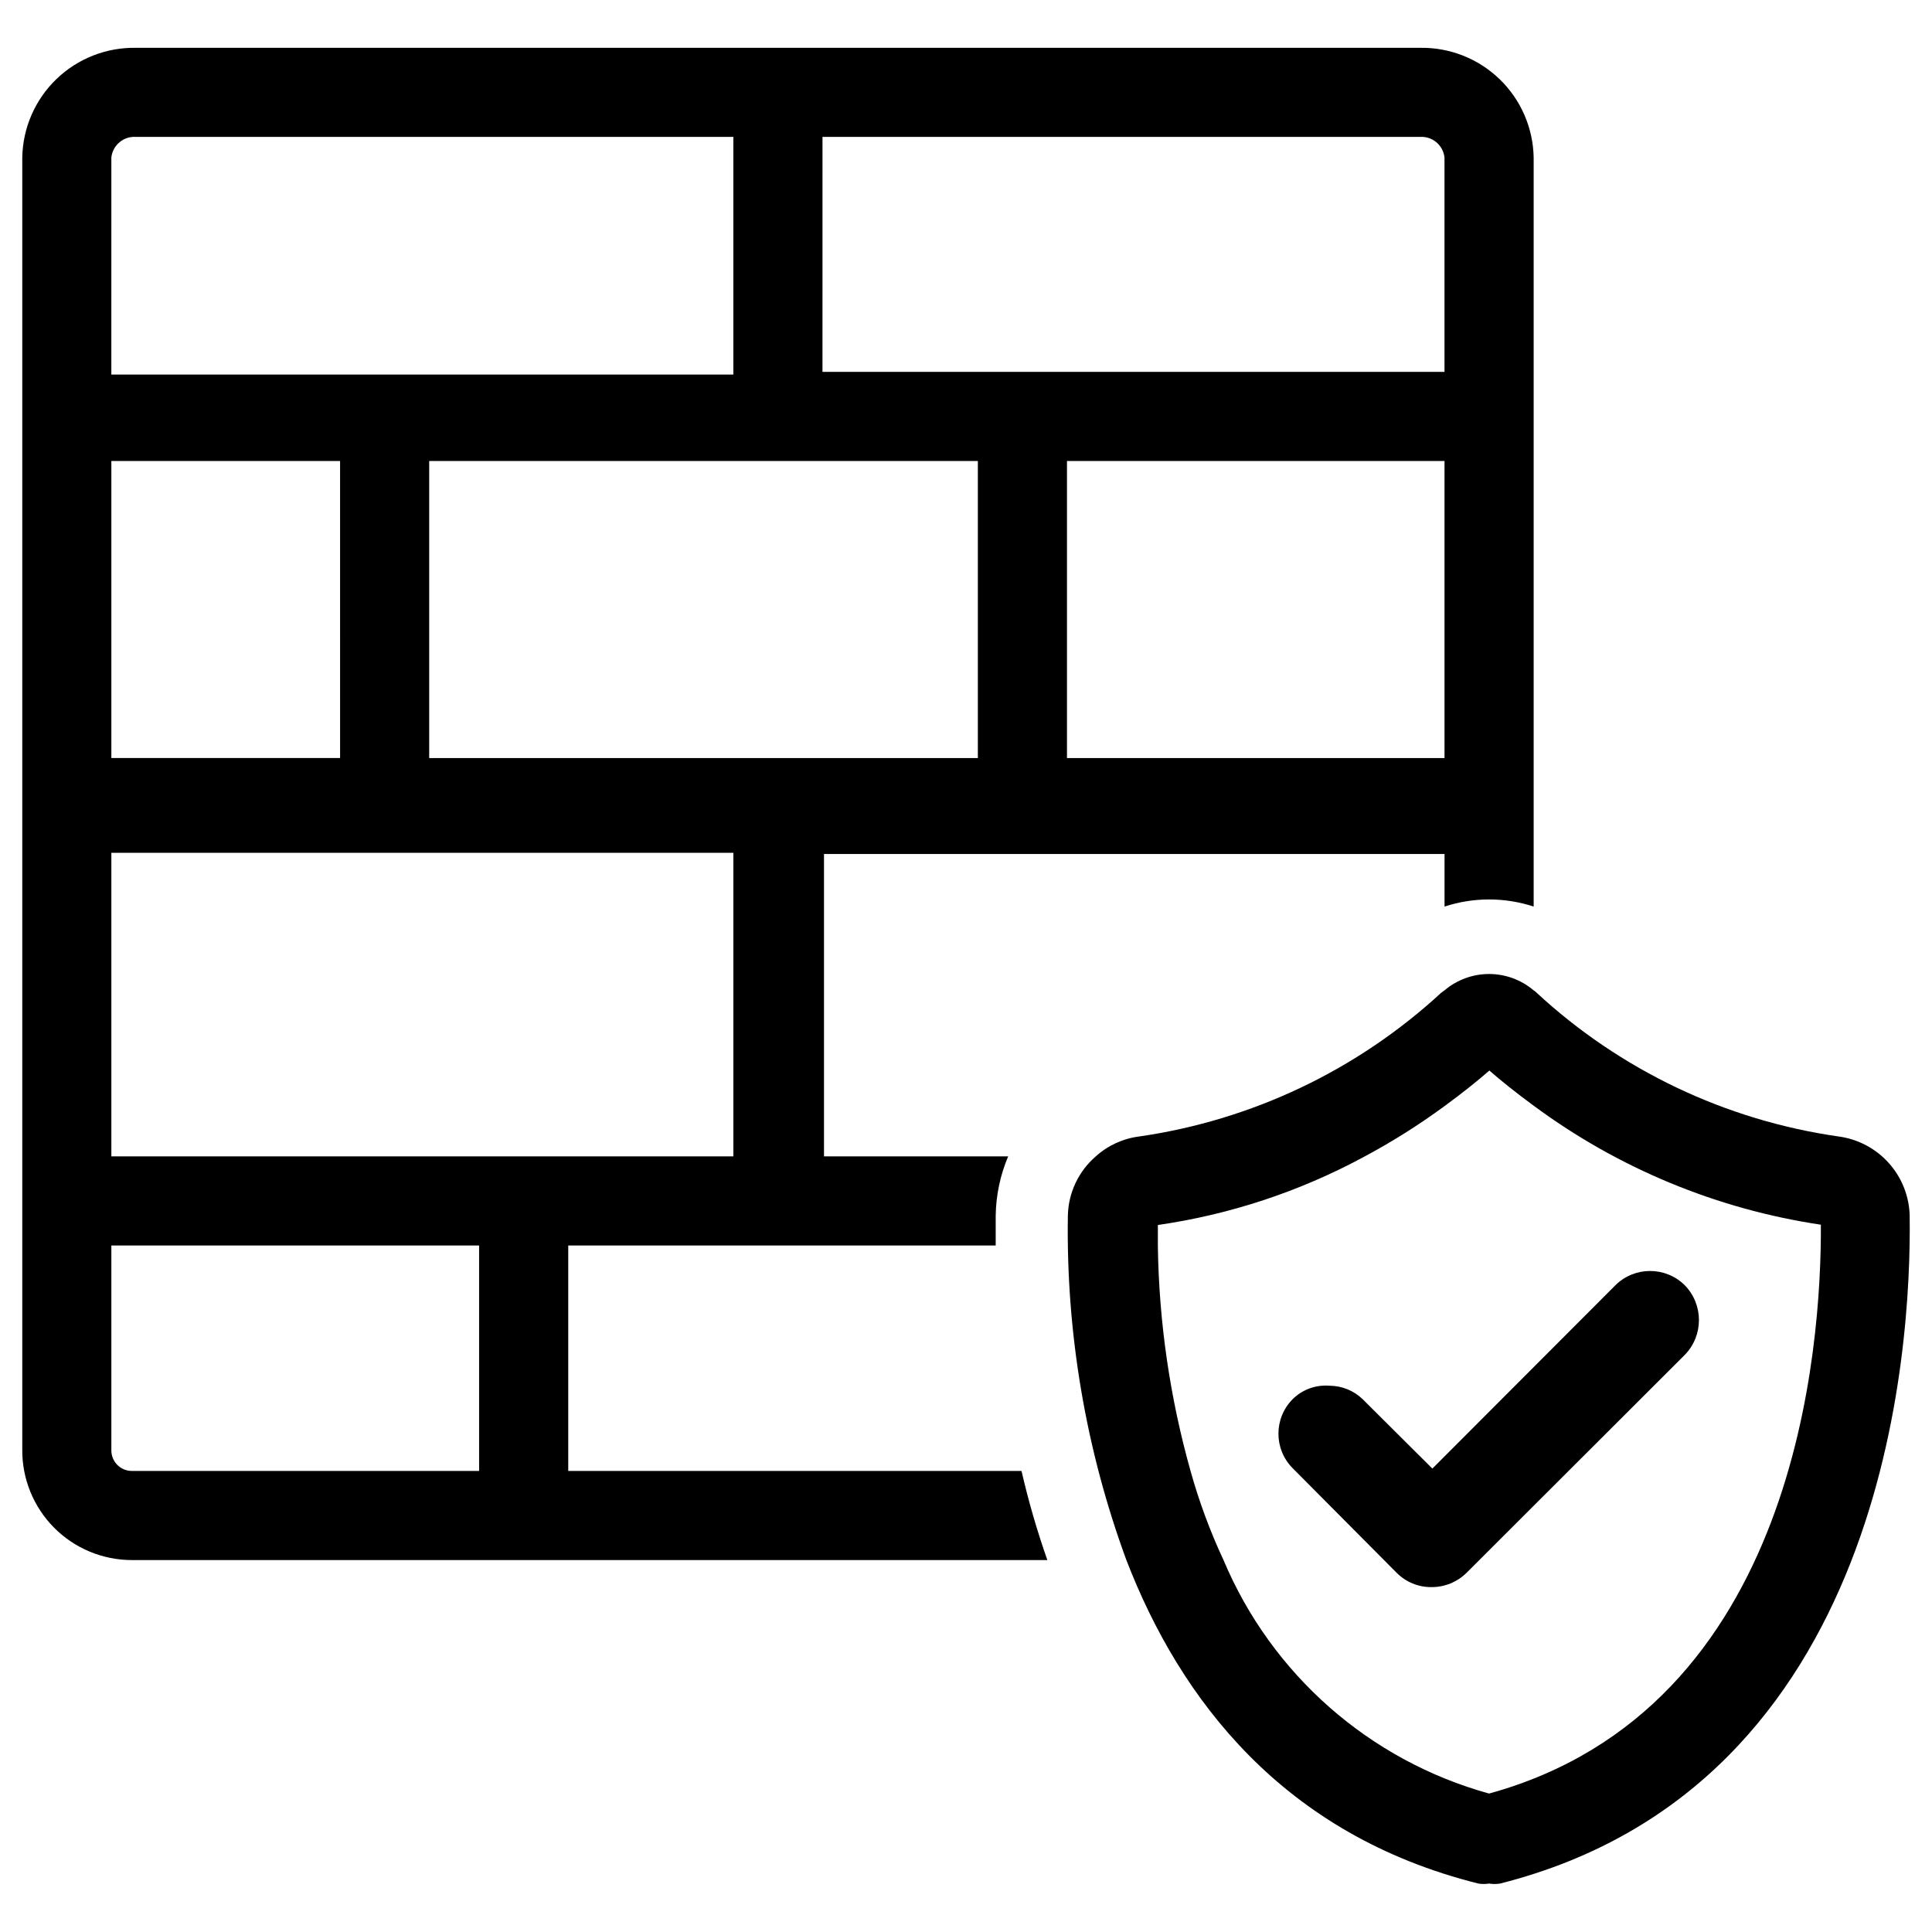 <?xml version="1.0" encoding="UTF-8"?>
<!-- Uploaded to: ICON Repo, www.svgrepo.com, Generator: ICON Repo Mixer Tools -->
<svg fill="#000000" width="800px" height="800px" version="1.1" viewBox="144 144 512 512" xmlns="http://www.w3.org/2000/svg">
 <g>
  <path d="m650.09 466.28c-0.105-5.184-2.059-10.156-5.508-14.027-3.449-3.867-8.172-6.375-13.309-7.07-29.934-4.273-57.859-17.562-80.059-38.102-0.223-0.25-0.492-0.465-0.785-0.629-3.301-2.797-7.484-4.332-11.809-4.332s-8.508 1.535-11.809 4.332l-0.867 0.629c-22.219 20.5-50.133 33.785-80.059 38.102-4.281 0.535-8.293 2.379-11.492 5.273-4.59 3.961-7.281 9.684-7.398 15.746-0.488 31.105 4.769 62.035 15.508 91.234 14.25 36.918 41.562 72.816 93.285 85.727h-0.004c0.941 0.152 1.898 0.152 2.836 0 0.965 0.156 1.949 0.156 2.914 0 102.49-25.898 109.03-141.85 108.55-176.88zm-111.47 153.03c-31.691-8.77-57.621-31.566-70.375-61.875-3.559-7.617-6.481-15.516-8.738-23.613-5.453-19.379-8.367-39.387-8.66-59.516v-5.668c19.043-2.75 37.453-8.824 54.395-17.945 7.539-4.012 14.773-8.562 21.648-13.621 4.723-3.465 8.66-6.613 11.809-9.367 3.148 2.754 7.086 5.902 11.809 9.367 22.391 16.559 48.504 27.371 76.043 31.488 0.156 31.961-6.141 128.24-87.93 150.75z"/>
  <path d="m294.59 533.82v-59.75h113.28v-7.871c0.074-5.414 1.195-10.762 3.305-15.746h-48.805v-80.137h164.45v13.934c7.672-2.516 15.945-2.516 23.617 0v-198.53c-0.145-7.852-3.402-15.324-9.059-20.77-5.652-5.449-13.242-8.426-21.094-8.277h-340.23c-7.852-0.148-15.438 2.828-21.094 8.277-5.652 5.445-8.91 12.918-9.055 20.77v342.43c-0.066 7.742 2.969 15.191 8.422 20.691s12.879 8.59 20.625 8.59h242.61c-2.719-7.738-5.008-15.621-6.848-23.613zm108.55-188.93h-145.4v-78.719h145.4zm123.67 0h-100.05v-78.719h100.05zm-164.84-164.61h158.3c3.281-0.23 6.164 2.164 6.535 5.434v56.836h-164.84zm-188.46 5.434c0.371-3.269 3.254-5.664 6.535-5.434h158.3v62.977h-164.84zm0 80.453h60.613l0.004 78.719h-60.617zm0 103.83h164.84v80.449h-164.84zm97.457 163.82h-92.023c-3 0-5.434-2.434-5.434-5.434v-54.316h97.457z"/>
  <path d="m505.17 514.85c-2.379-2.32-5.57-3.621-8.895-3.621-3.59-0.277-7.121 1.016-9.684 3.543-5.055 5.07-5.055 13.273 0 18.34l27.551 27.711h0.004c2.434 2.449 5.754 3.809 9.207 3.777 3.477 0.02 6.816-1.34 9.289-3.777l57.859-57.781c4.981-5.129 4.981-13.289 0-18.422-5.094-5.062-13.324-5.062-18.418 0l-48.492 48.57z"/>
 </g>
</svg>